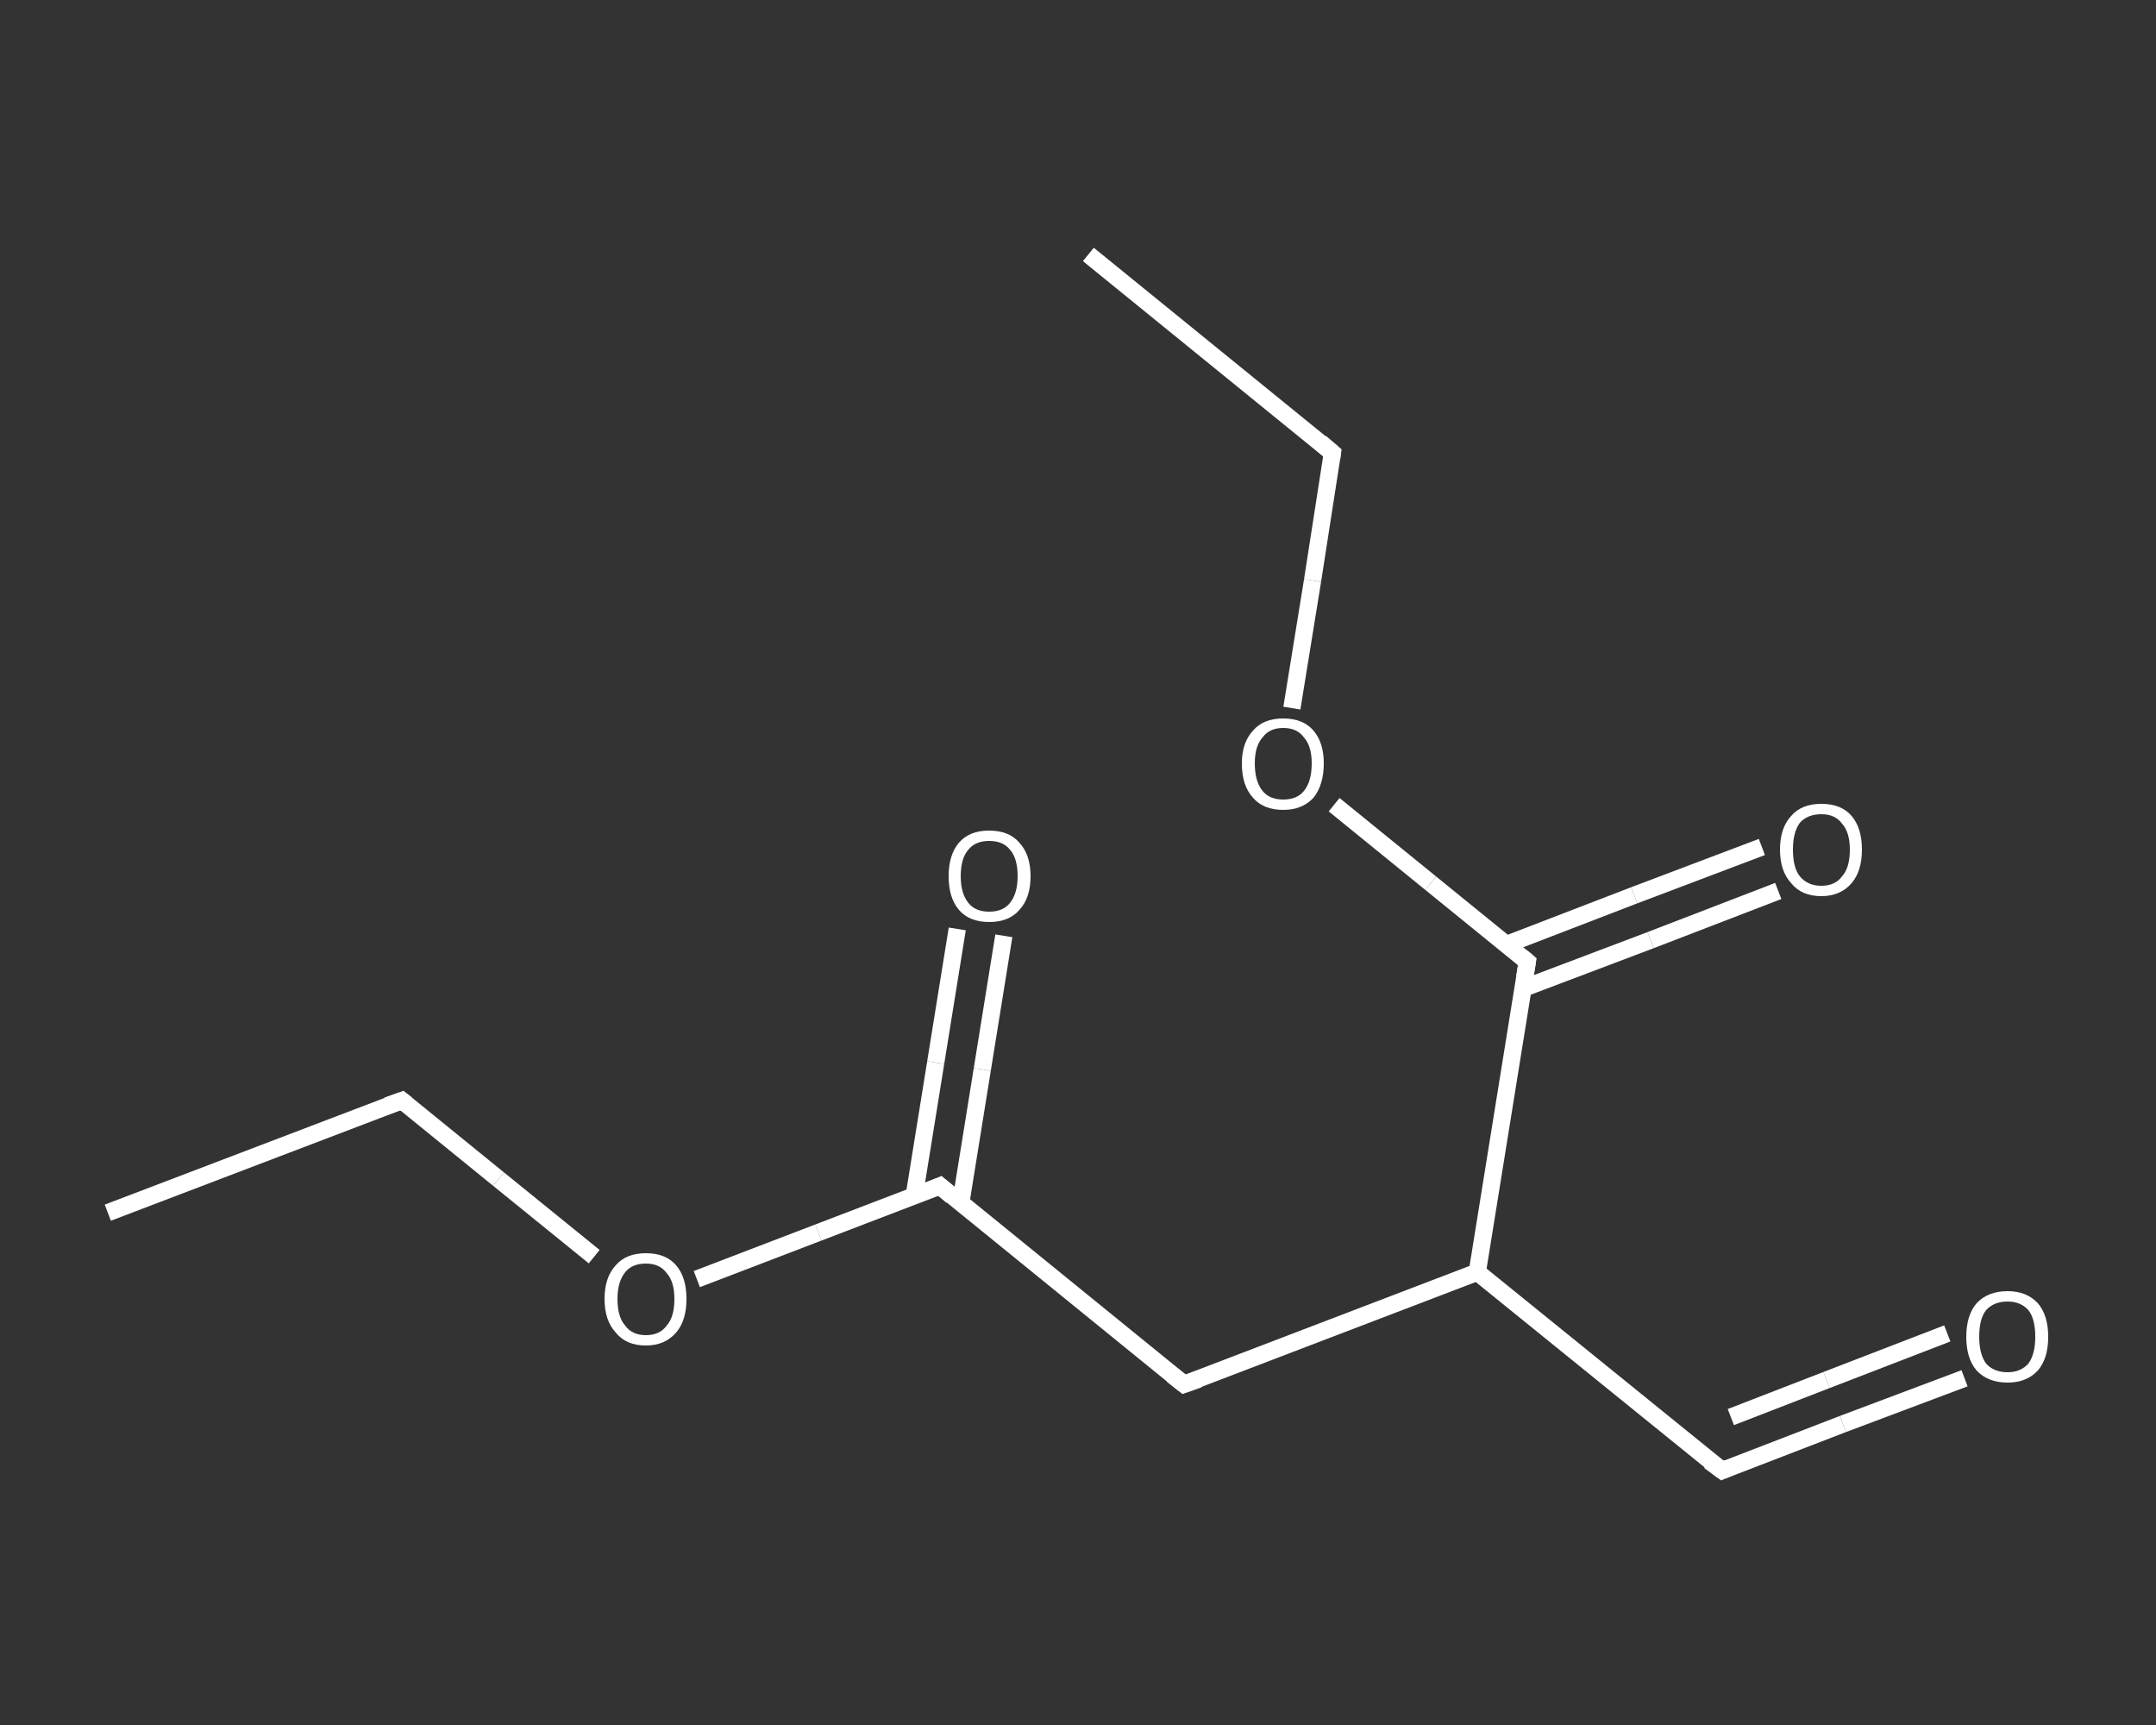 <?xml version='1.0' encoding='iso-8859-1'?>
<svg version='1.1' baseProfile='full'
              xmlns='http://www.w3.org/2000/svg'
                      xmlns:rdkit='http://www.rdkit.org/xml'
                      xmlns:xlink='http://www.w3.org/1999/xlink'
                  xml:space='preserve'
width='250px' height='200px' viewBox='0 0 250 200'>
<rect x="0" y="0" width="250" height="200" fill="#333333" stroke="none"/>
<!-- END OF HEADER -->
<rect style='opacity:1.0;fill:transparent;stroke:none' width='250.0' height='200.0' x='0.0' y='0.0'> </rect>
<path class='bond-0 atom-0 atom-1' d='M 12.5,140.6 L 46.6,127.6' style='fill:none;fill-rule:evenodd;stroke:#FFFFFF;stroke-width:2.0px;stroke-linecap:butt;stroke-linejoin:miter;stroke-opacity:1' />
<path class='bond-1 atom-1 atom-2' d='M 46.6,127.6 L 57.8,136.7' style='fill:none;fill-rule:evenodd;stroke:#FFFFFF;stroke-width:2.0px;stroke-linecap:butt;stroke-linejoin:miter;stroke-opacity:1' />
<path class='bond-1 atom-1 atom-2' d='M 57.8,136.7 L 68.9,145.7' style='fill:none;fill-rule:evenodd;stroke:#FFFFFF;stroke-width:2.0px;stroke-linecap:butt;stroke-linejoin:miter;stroke-opacity:1' />
<path class='bond-2 atom-2 atom-3' d='M 80.8,148.3 L 94.9,142.9' style='fill:none;fill-rule:evenodd;stroke:#FFFFFF;stroke-width:2.0px;stroke-linecap:butt;stroke-linejoin:miter;stroke-opacity:1' />
<path class='bond-2 atom-2 atom-3' d='M 94.9,142.9 L 109.0,137.5' style='fill:none;fill-rule:evenodd;stroke:#FFFFFF;stroke-width:2.0px;stroke-linecap:butt;stroke-linejoin:miter;stroke-opacity:1' />
<path class='bond-3 atom-3 atom-4' d='M 111.4,139.5 L 113.9,124.0' style='fill:none;fill-rule:evenodd;stroke:#FFFFFF;stroke-width:2.0px;stroke-linecap:butt;stroke-linejoin:miter;stroke-opacity:1' />
<path class='bond-3 atom-3 atom-4' d='M 113.9,124.0 L 116.4,108.5' style='fill:none;fill-rule:evenodd;stroke:#FFFFFF;stroke-width:2.0px;stroke-linecap:butt;stroke-linejoin:miter;stroke-opacity:1' />
<path class='bond-3 atom-3 atom-4' d='M 106.0,138.7 L 108.5,123.2' style='fill:none;fill-rule:evenodd;stroke:#FFFFFF;stroke-width:2.0px;stroke-linecap:butt;stroke-linejoin:miter;stroke-opacity:1' />
<path class='bond-3 atom-3 atom-4' d='M 108.5,123.2 L 111.0,107.7' style='fill:none;fill-rule:evenodd;stroke:#FFFFFF;stroke-width:2.0px;stroke-linecap:butt;stroke-linejoin:miter;stroke-opacity:1' />
<path class='bond-4 atom-3 atom-5' d='M 109.0,137.5 L 137.3,160.5' style='fill:none;fill-rule:evenodd;stroke:#FFFFFF;stroke-width:2.0px;stroke-linecap:butt;stroke-linejoin:miter;stroke-opacity:1' />
<path class='bond-5 atom-5 atom-6' d='M 137.3,160.5 L 171.3,147.5' style='fill:none;fill-rule:evenodd;stroke:#FFFFFF;stroke-width:2.0px;stroke-linecap:butt;stroke-linejoin:miter;stroke-opacity:1' />
<path class='bond-6 atom-6 atom-7' d='M 171.3,147.5 L 199.7,170.5' style='fill:none;fill-rule:evenodd;stroke:#FFFFFF;stroke-width:2.0px;stroke-linecap:butt;stroke-linejoin:miter;stroke-opacity:1' />
<path class='bond-7 atom-7 atom-8' d='M 199.7,170.5 L 213.7,165.1' style='fill:none;fill-rule:evenodd;stroke:#FFFFFF;stroke-width:2.0px;stroke-linecap:butt;stroke-linejoin:miter;stroke-opacity:1' />
<path class='bond-7 atom-7 atom-8' d='M 213.7,165.1 L 227.8,159.8' style='fill:none;fill-rule:evenodd;stroke:#FFFFFF;stroke-width:2.0px;stroke-linecap:butt;stroke-linejoin:miter;stroke-opacity:1' />
<path class='bond-7 atom-7 atom-8' d='M 200.7,164.3 L 211.8,160.0' style='fill:none;fill-rule:evenodd;stroke:#FFFFFF;stroke-width:2.0px;stroke-linecap:butt;stroke-linejoin:miter;stroke-opacity:1' />
<path class='bond-7 atom-7 atom-8' d='M 211.8,160.0 L 225.8,154.6' style='fill:none;fill-rule:evenodd;stroke:#FFFFFF;stroke-width:2.0px;stroke-linecap:butt;stroke-linejoin:miter;stroke-opacity:1' />
<path class='bond-8 atom-6 atom-9' d='M 171.3,147.5 L 177.1,111.5' style='fill:none;fill-rule:evenodd;stroke:#FFFFFF;stroke-width:2.0px;stroke-linecap:butt;stroke-linejoin:miter;stroke-opacity:1' />
<path class='bond-9 atom-9 atom-10' d='M 176.6,114.6 L 191.4,109.0' style='fill:none;fill-rule:evenodd;stroke:#FFFFFF;stroke-width:2.0px;stroke-linecap:butt;stroke-linejoin:miter;stroke-opacity:1' />
<path class='bond-9 atom-9 atom-10' d='M 191.4,109.0 L 206.2,103.3' style='fill:none;fill-rule:evenodd;stroke:#FFFFFF;stroke-width:2.0px;stroke-linecap:butt;stroke-linejoin:miter;stroke-opacity:1' />
<path class='bond-9 atom-9 atom-10' d='M 174.7,109.5 L 189.5,103.8' style='fill:none;fill-rule:evenodd;stroke:#FFFFFF;stroke-width:2.0px;stroke-linecap:butt;stroke-linejoin:miter;stroke-opacity:1' />
<path class='bond-9 atom-9 atom-10' d='M 189.5,103.8 L 204.3,98.2' style='fill:none;fill-rule:evenodd;stroke:#FFFFFF;stroke-width:2.0px;stroke-linecap:butt;stroke-linejoin:miter;stroke-opacity:1' />
<path class='bond-10 atom-9 atom-11' d='M 177.1,111.5 L 165.9,102.4' style='fill:none;fill-rule:evenodd;stroke:#FFFFFF;stroke-width:2.0px;stroke-linecap:butt;stroke-linejoin:miter;stroke-opacity:1' />
<path class='bond-10 atom-9 atom-11' d='M 165.9,102.4 L 154.7,93.3' style='fill:none;fill-rule:evenodd;stroke:#FFFFFF;stroke-width:2.0px;stroke-linecap:butt;stroke-linejoin:miter;stroke-opacity:1' />
<path class='bond-11 atom-11 atom-12' d='M 149.8,82.1 L 152.2,67.3' style='fill:none;fill-rule:evenodd;stroke:#FFFFFF;stroke-width:2.0px;stroke-linecap:butt;stroke-linejoin:miter;stroke-opacity:1' />
<path class='bond-11 atom-11 atom-12' d='M 152.2,67.3 L 154.5,52.5' style='fill:none;fill-rule:evenodd;stroke:#FFFFFF;stroke-width:2.0px;stroke-linecap:butt;stroke-linejoin:miter;stroke-opacity:1' />
<path class='bond-12 atom-12 atom-13' d='M 154.5,52.5 L 126.2,29.5' style='fill:none;fill-rule:evenodd;stroke:#FFFFFF;stroke-width:2.0px;stroke-linecap:butt;stroke-linejoin:miter;stroke-opacity:1' />
<path d='M 44.9,128.2 L 46.6,127.6 L 47.1,128.0' style='fill:none;stroke:#FFFFFF;stroke-width:2.0px;stroke-linecap:butt;stroke-linejoin:miter;stroke-opacity:1;' />
<path d='M 108.3,137.8 L 109.0,137.5 L 110.4,138.7' style='fill:none;stroke:#FFFFFF;stroke-width:2.0px;stroke-linecap:butt;stroke-linejoin:miter;stroke-opacity:1;' />
<path d='M 135.9,159.4 L 137.3,160.5 L 139.0,159.9' style='fill:none;stroke:#FFFFFF;stroke-width:2.0px;stroke-linecap:butt;stroke-linejoin:miter;stroke-opacity:1;' />
<path d='M 198.2,169.4 L 199.7,170.5 L 200.4,170.2' style='fill:none;stroke:#FFFFFF;stroke-width:2.0px;stroke-linecap:butt;stroke-linejoin:miter;stroke-opacity:1;' />
<path d='M 176.8,113.3 L 177.1,111.5 L 176.5,111.0' style='fill:none;stroke:#FFFFFF;stroke-width:2.0px;stroke-linecap:butt;stroke-linejoin:miter;stroke-opacity:1;' />
<path d='M 154.4,53.2 L 154.5,52.5 L 153.1,51.3' style='fill:none;stroke:#FFFFFF;stroke-width:2.0px;stroke-linecap:butt;stroke-linejoin:miter;stroke-opacity:1;' />
<path class='atom-2' d='M 70.1 150.6
Q 70.1 148.1, 71.4 146.7
Q 72.6 145.3, 74.9 145.3
Q 77.2 145.3, 78.4 146.7
Q 79.6 148.1, 79.6 150.6
Q 79.6 153.1, 78.4 154.5
Q 77.1 156.0, 74.9 156.0
Q 72.6 156.0, 71.4 154.5
Q 70.1 153.1, 70.1 150.6
M 74.9 154.8
Q 76.5 154.8, 77.3 153.7
Q 78.2 152.7, 78.2 150.6
Q 78.2 148.6, 77.3 147.6
Q 76.5 146.5, 74.9 146.5
Q 73.3 146.5, 72.5 147.5
Q 71.6 148.6, 71.6 150.6
Q 71.6 152.7, 72.5 153.7
Q 73.3 154.8, 74.9 154.8
' fill='#FFFFFF'/>
<path class='atom-4' d='M 110.0 101.6
Q 110.0 99.1, 111.2 97.7
Q 112.4 96.3, 114.7 96.3
Q 117.0 96.3, 118.2 97.7
Q 119.5 99.1, 119.5 101.6
Q 119.5 104.1, 118.2 105.5
Q 117.0 106.9, 114.7 106.9
Q 112.4 106.9, 111.2 105.5
Q 110.0 104.1, 110.0 101.6
M 114.7 105.7
Q 116.3 105.7, 117.1 104.7
Q 118.0 103.6, 118.0 101.6
Q 118.0 99.5, 117.1 98.5
Q 116.3 97.5, 114.7 97.5
Q 113.1 97.5, 112.3 98.5
Q 111.4 99.5, 111.4 101.6
Q 111.4 103.6, 112.3 104.7
Q 113.1 105.7, 114.7 105.7
' fill='#FFFFFF'/>
<path class='atom-8' d='M 228.0 155.0
Q 228.0 152.5, 229.2 151.1
Q 230.5 149.7, 232.8 149.7
Q 235.0 149.7, 236.3 151.1
Q 237.5 152.5, 237.5 155.0
Q 237.5 157.5, 236.3 158.9
Q 235.0 160.3, 232.8 160.3
Q 230.5 160.3, 229.2 158.9
Q 228.0 157.5, 228.0 155.0
M 232.8 159.1
Q 234.3 159.1, 235.2 158.1
Q 236.0 157.0, 236.0 155.0
Q 236.0 152.9, 235.2 151.9
Q 234.3 150.9, 232.8 150.9
Q 231.2 150.9, 230.3 151.9
Q 229.5 152.9, 229.5 155.0
Q 229.5 157.0, 230.3 158.1
Q 231.2 159.1, 232.8 159.1
' fill='#FFFFFF'/>
<path class='atom-10' d='M 206.4 98.5
Q 206.4 96.0, 207.7 94.6
Q 208.9 93.2, 211.2 93.2
Q 213.5 93.2, 214.7 94.6
Q 215.9 96.0, 215.9 98.5
Q 215.9 101.0, 214.7 102.4
Q 213.4 103.9, 211.2 103.9
Q 208.9 103.9, 207.7 102.4
Q 206.4 101.0, 206.4 98.5
M 211.2 102.7
Q 212.8 102.7, 213.6 101.6
Q 214.5 100.6, 214.5 98.5
Q 214.5 96.5, 213.6 95.5
Q 212.8 94.4, 211.2 94.4
Q 209.6 94.4, 208.7 95.4
Q 207.9 96.5, 207.9 98.5
Q 207.9 100.6, 208.7 101.6
Q 209.6 102.7, 211.2 102.7
' fill='#FFFFFF'/>
<path class='atom-11' d='M 144.0 88.5
Q 144.0 86.1, 145.3 84.7
Q 146.5 83.3, 148.8 83.3
Q 151.1 83.3, 152.3 84.7
Q 153.5 86.1, 153.5 88.5
Q 153.5 91.0, 152.3 92.5
Q 151.0 93.9, 148.8 93.9
Q 146.5 93.9, 145.3 92.5
Q 144.0 91.1, 144.0 88.5
M 148.8 92.7
Q 150.4 92.7, 151.2 91.7
Q 152.1 90.6, 152.1 88.5
Q 152.1 86.5, 151.2 85.5
Q 150.4 84.4, 148.8 84.4
Q 147.2 84.4, 146.4 85.5
Q 145.5 86.5, 145.5 88.5
Q 145.5 90.6, 146.4 91.7
Q 147.2 92.7, 148.8 92.7
' fill='#FFFFFF'/>
</svg>
